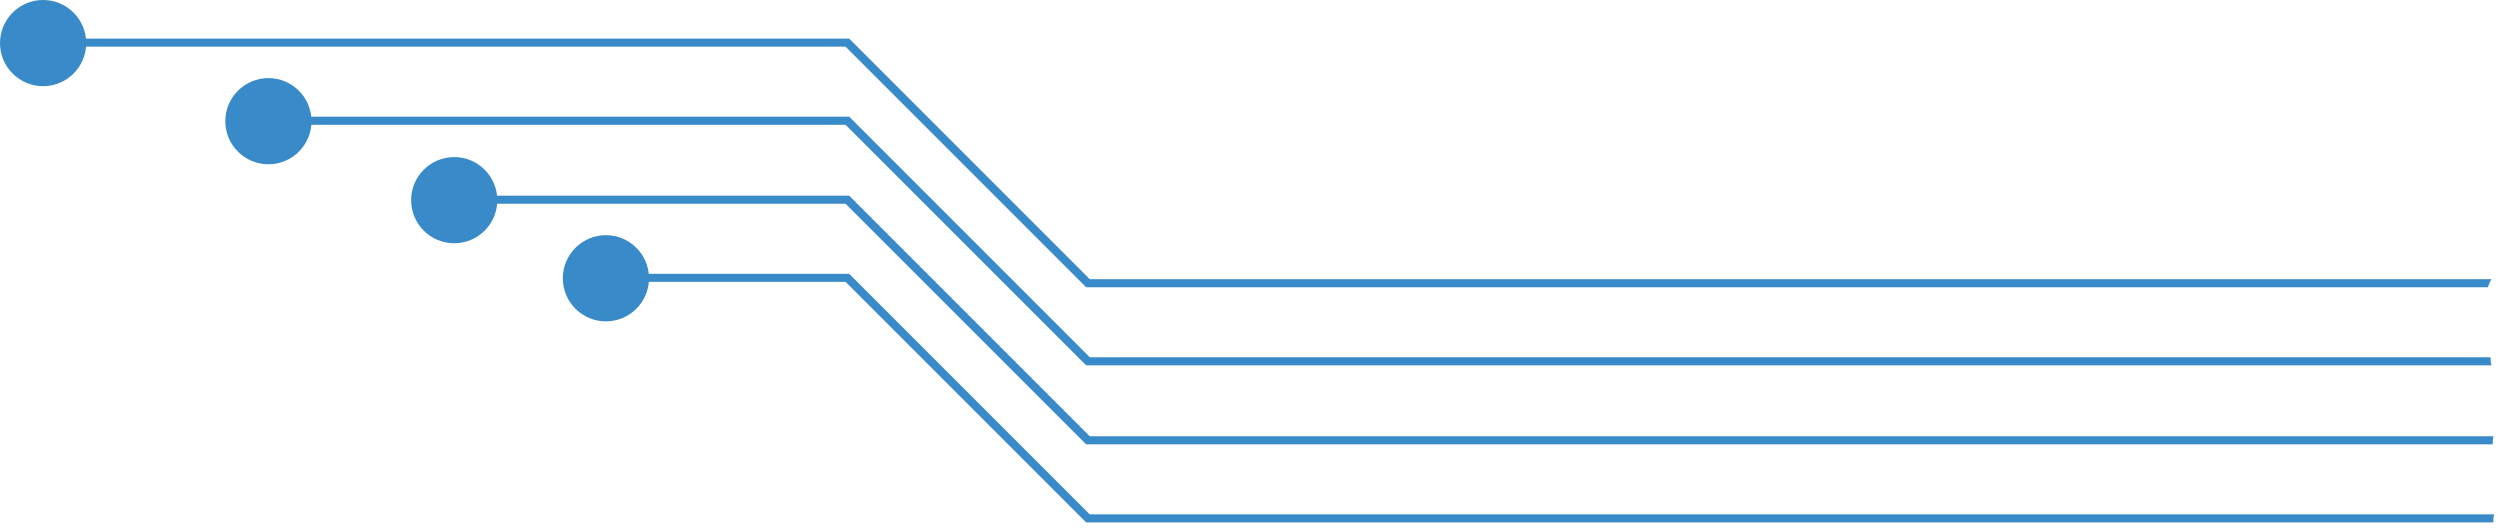 <svg width="379" height="80" viewBox="0 0 379 80" fill="none" xmlns="http://www.w3.org/2000/svg">
<path d="M128.19 7.077L164.66 43.547L377.166 43.547C377.302 43.139 377.438 42.731 377.71 42.322L165.205 42.322L128.734 5.852L6.532 5.852L6.532 7.077L128.19 7.077Z" fill="#398AC8"/>
<path d="M128.19 18.916L164.66 55.386L377.709 55.386C377.573 54.978 377.573 54.57 377.573 54.161L165.204 54.161L128.734 17.691L41.097 17.691L41.097 18.916L128.19 18.916Z" fill="#398AC8"/>
<path d="M128.189 30.891L164.66 67.361L377.893 67.361C377.893 66.953 377.893 66.545 378.029 66.136L165.204 66.136L128.734 29.666L68.857 29.666L68.857 30.891L128.189 30.891Z" fill="#398AC8"/>
<path d="M128.191 42.73L164.661 79.2L377.983 79.2C377.983 78.792 377.982 78.384 378.119 77.976L165.205 77.976L128.735 41.506L91.856 41.506L91.856 42.73L128.191 42.73Z" fill="#398AC8"/>
<path d="M91.856 35.654C95.464 35.654 98.388 38.579 98.388 42.186C98.388 45.794 95.464 48.718 91.856 48.718C88.249 48.718 85.324 45.794 85.324 42.186C85.324 38.579 88.249 35.654 91.856 35.654Z" fill="#398AC8"/>
<path d="M68.858 23.815C72.466 23.815 75.39 26.739 75.39 30.347C75.39 33.954 72.466 36.879 68.858 36.879C65.251 36.879 62.326 33.954 62.326 30.347C62.326 26.739 65.251 23.815 68.858 23.815Z" fill="#398AC8"/>
<path d="M40.689 11.84C44.297 11.84 47.221 14.764 47.221 18.372C47.221 21.979 44.297 24.904 40.689 24.904C37.082 24.904 34.157 21.979 34.157 18.372C34.157 14.764 37.082 11.84 40.689 11.84Z" fill="#398AC8"/>
<path d="M6.532 6.49366e-05C10.139 6.44578e-05 13.064 2.925 13.064 6.532C13.064 10.139 10.139 13.064 6.532 13.064C2.924 13.064 1.92551e-08 10.139 4.30077e-08 6.532C6.67602e-08 2.925 2.924 6.54154e-05 6.532 6.49366e-05Z" fill="#398AC8"/>
</svg>
